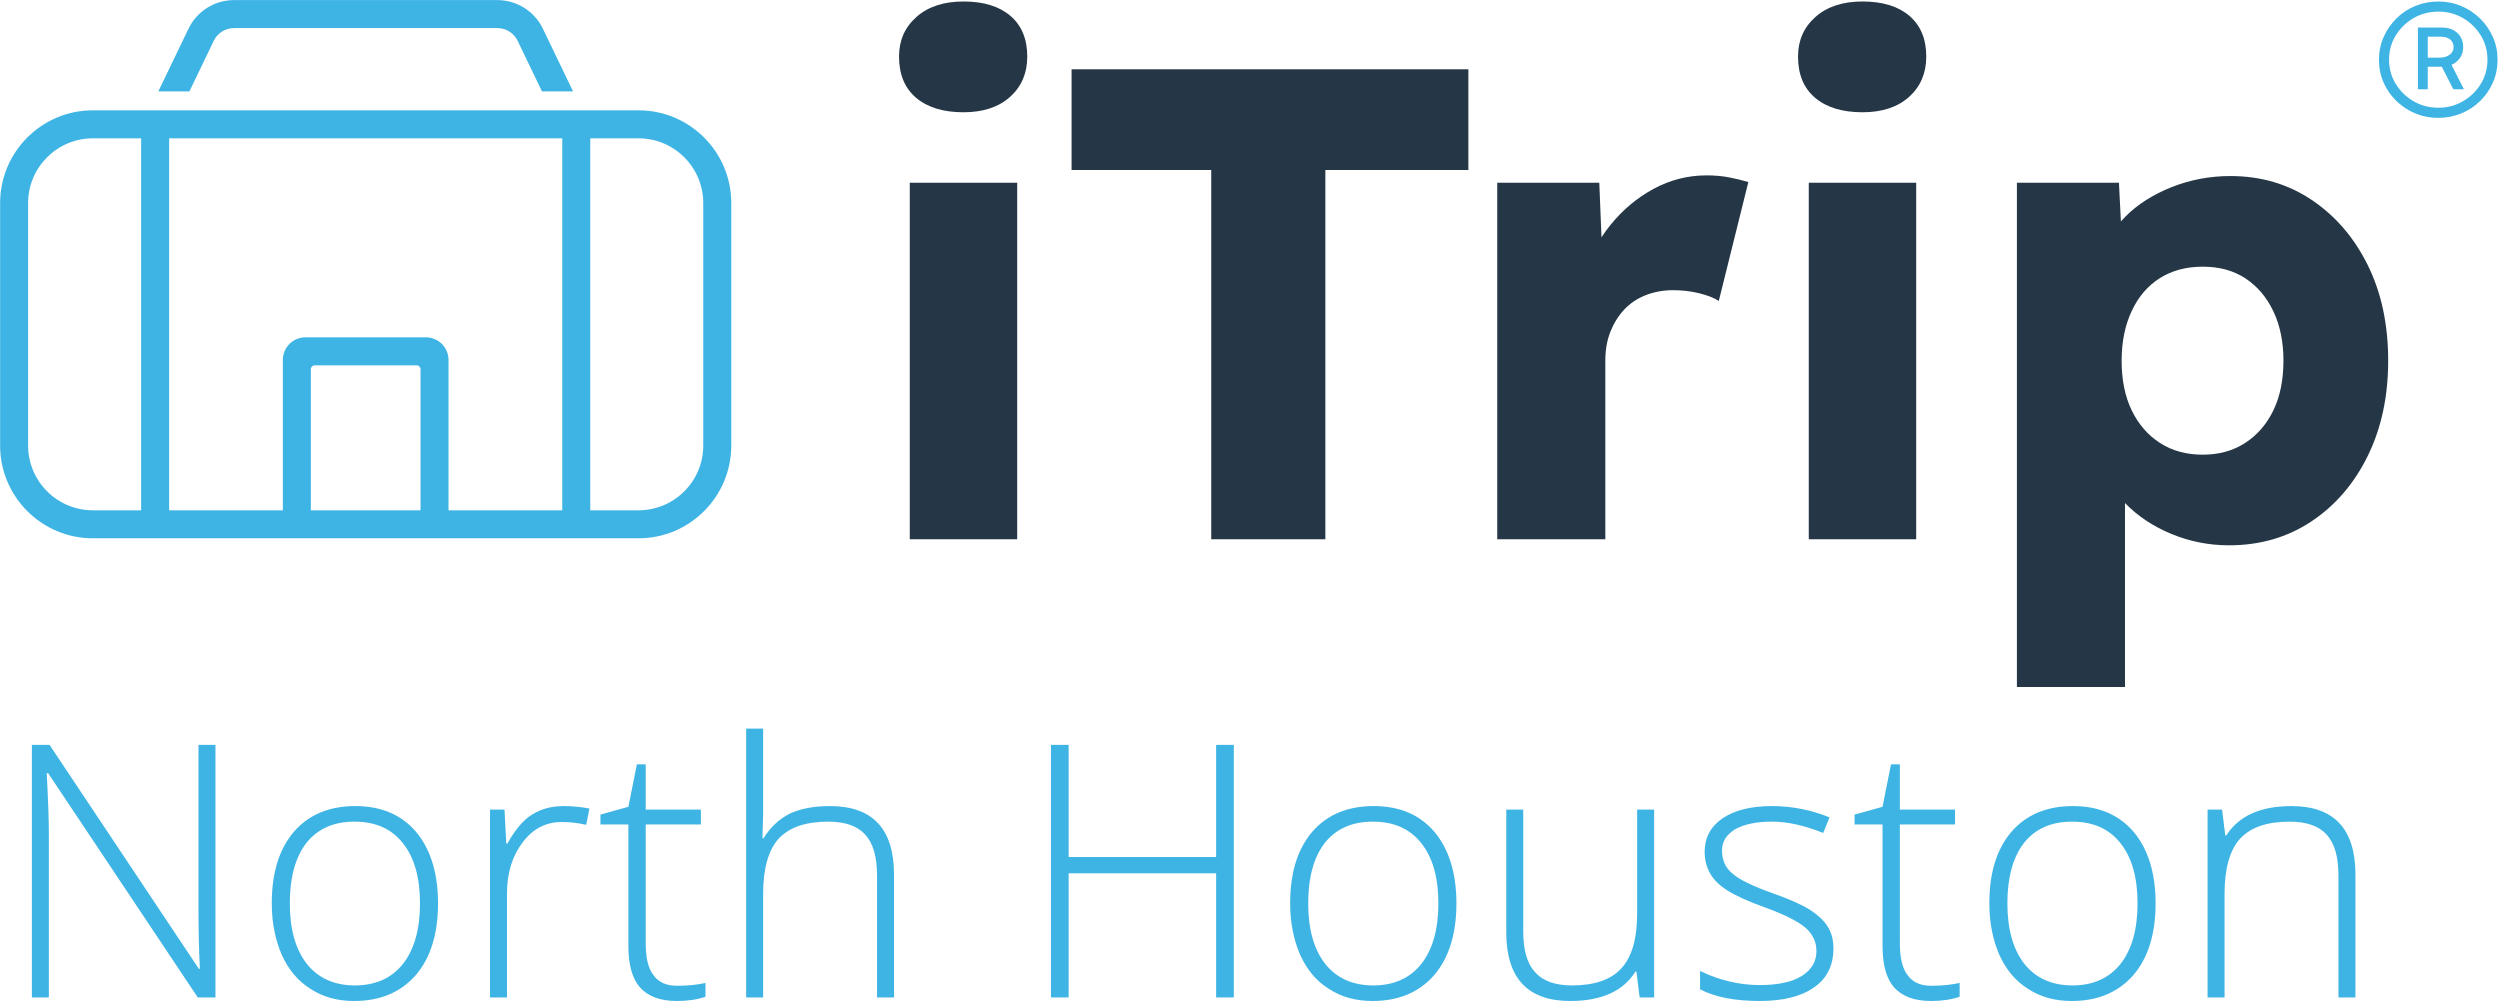 <?xml version="1.0" encoding="UTF-8" standalone="no"?>
<!DOCTYPE svg PUBLIC "-//W3C//DTD SVG 1.1//EN" "http://www.w3.org/Graphics/SVG/1.1/DTD/svg11.dtd">
<svg width="100%" height="100%" viewBox="0 0 817 328" version="1.1" xmlns="http://www.w3.org/2000/svg" xmlns:xlink="http://www.w3.org/1999/xlink" xml:space="preserve" xmlns:serif="http://www.serif.com/" style="fill-rule:evenodd;clip-rule:evenodd;stroke-linejoin:round;stroke-miterlimit:2;">
    <g transform="matrix(1,0,0,1,-116.52,-197.291)">
        <g transform="matrix(1.434,0,0,1.434,-55.542,-330.118)">
            <g transform="matrix(1,0,0,1,21.266,0)">
                <g transform="matrix(0.8,0,0,0.8,-2.188,118.685)">
                    <path d="M385.301,465L385.301,363.442L415.902,363.442L415.902,465L385.301,465ZM400.601,343.36C394.864,343.36 390.369,341.989 387.118,339.248C383.866,336.506 382.241,332.585 382.241,327.485C382.241,322.895 383.898,319.134 387.213,316.201C390.528,313.268 394.991,311.802 400.601,311.802C406.339,311.802 410.802,313.173 413.989,315.914C417.177,318.655 418.771,322.513 418.771,327.485C418.771,332.203 417.145,336.028 413.894,338.961C410.642,341.893 406.212,343.36 400.601,343.36Z" style="fill:rgb(37,55,70);fill-rule:nonzero;"/>
                    <path d="M471.176,465L471.176,359.808L431.394,359.808L431.394,331.119L544.428,331.119L544.428,359.808L503.69,359.808L503.69,465L471.176,465Z" style="fill:rgb(37,55,70);fill-rule:nonzero;"/>
                    <path d="M552.652,465L552.652,363.442L581.723,363.442L583.062,396.53L577.324,390.218C578.854,384.735 581.372,379.826 584.879,375.491C588.385,371.156 592.497,367.713 597.215,365.163C601.933,362.613 606.969,361.338 612.324,361.338C614.619,361.338 616.755,361.529 618.731,361.912C620.708,362.294 622.525,362.741 624.182,363.251L615.767,397.103C614.364,396.211 612.484,395.478 610.125,394.904C607.766,394.33 605.312,394.043 602.761,394.043C599.956,394.043 597.342,394.521 594.92,395.478C592.497,396.434 590.457,397.805 588.8,399.59C587.142,401.375 585.835,403.479 584.879,405.901C583.922,408.324 583.444,411.065 583.444,414.125L583.444,465L552.652,465Z" style="fill:rgb(37,55,70);fill-rule:nonzero;"/>
                    <path d="M641.396,465L641.396,363.442L671.997,363.442L671.997,465L641.396,465ZM656.696,343.36C650.959,343.36 646.464,341.989 643.213,339.248C639.961,336.506 638.335,332.585 638.335,327.485C638.335,322.895 639.993,319.134 643.308,316.201C646.623,313.268 651.086,311.802 656.696,311.802C662.434,311.802 666.897,313.173 670.084,315.914C673.272,318.655 674.866,322.513 674.866,327.485C674.866,332.203 673.24,336.028 669.989,338.961C666.737,341.893 662.307,343.36 656.696,343.36Z" style="fill:rgb(37,55,70);fill-rule:nonzero;"/>
                    <path d="M700.686,507.077L700.686,363.442L729.757,363.442L730.905,386.202L725.167,384.48C726.059,380.273 728.227,376.447 731.67,373.005C735.112,369.562 739.479,366.789 744.771,364.685C750.062,362.581 755.641,361.529 761.506,361.529C770.176,361.529 777.89,363.792 784.648,368.319C791.406,372.845 796.729,379.029 800.618,386.871C804.507,394.713 806.452,403.797 806.452,414.125C806.452,424.326 804.507,433.379 800.618,441.284C796.729,449.189 791.374,455.405 784.552,459.932C777.731,464.458 769.921,466.721 761.123,466.721C755.386,466.721 749.903,465.638 744.675,463.47C739.447,461.302 735.048,458.37 731.478,454.672C727.908,450.974 725.549,446.958 724.402,442.623L731.478,439.945L731.478,507.077L700.686,507.077ZM753.664,440.901C758.254,440.901 762.271,439.786 765.714,437.554C769.156,435.323 771.834,432.231 773.746,428.278C775.659,424.326 776.615,419.608 776.615,414.125C776.615,408.77 775.659,404.084 773.746,400.068C771.834,396.051 769.188,392.927 765.809,390.696C762.43,388.465 758.382,387.349 753.664,387.349C748.947,387.349 744.866,388.433 741.424,390.601C737.981,392.768 735.303,395.892 733.391,399.972C731.478,404.052 730.522,408.77 730.522,414.125C730.522,419.608 731.478,424.326 733.391,428.278C735.303,432.231 737.981,435.323 741.424,437.554C744.866,439.786 748.947,440.901 753.664,440.901Z" style="fill:rgb(37,55,70);fill-rule:nonzero;"/>
                </g>
                <g transform="matrix(1.024,0,0,1.024,-21.191,367.297)">
                    <path d="M159.252,20.826L164.682,9.544C165.504,7.837 167.26,6.733 169.155,6.733L227.82,6.733C229.714,6.733 231.47,7.837 232.293,9.544L237.724,20.826L244.639,20.826L237.907,6.841C236.054,2.99 232.094,0.501 227.82,0.501L169.155,0.501C164.881,0.501 160.921,2.99 159.067,6.841L152.335,20.826L159.252,20.826Z" style="fill:rgb(62,180,229);fill-rule:nonzero;"/>
                    <path d="M273.616,99.648C273.616,107.588 267.155,114.049 259.213,114.049L248.464,114.049L248.464,31.264L259.213,31.264C267.155,31.264 273.616,37.725 273.616,45.666L273.616,99.648ZM186.282,114.049L186.282,82.652C186.282,82.173 186.672,81.783 187.151,81.783L209.823,81.783C210.302,81.783 210.691,82.173 210.691,82.652L210.691,114.049L186.282,114.049ZM123.359,99.648L123.359,45.666C123.359,37.725 129.82,31.264 137.761,31.264L148.511,31.264L148.511,114.049L137.761,114.049C129.82,114.049 123.359,107.588 123.359,99.648ZM211.885,75.552L185.088,75.552C182.306,75.552 180.05,77.807 180.05,80.589L180.05,114.049L154.742,114.049L154.742,31.264L242.233,31.264L242.233,114.049L216.923,114.049L216.923,80.589C216.923,77.807 214.667,75.552 211.885,75.552ZM259.213,25.033L137.761,25.033C126.384,25.033 117.127,34.289 117.127,45.666L117.127,99.648C117.127,111.025 126.384,120.28 137.761,120.28L259.213,120.28C270.592,120.28 279.847,111.025 279.847,99.648L279.847,45.666C279.847,34.289 270.592,25.033 259.213,25.033Z" style="fill:rgb(62,180,229);fill-rule:nonzero;"/>
                </g>
            </g>
            <g transform="matrix(3.281,0,0,3.281,503.208,-358.469)">
                <path d="M52.568,229.538C51.806,229.538 51.112,229.356 50.486,228.993C49.859,228.63 49.361,228.144 48.993,227.535C48.624,226.926 48.439,226.247 48.439,225.497C48.439,224.935 48.548,224.411 48.764,223.925C48.981,223.439 49.277,223.009 49.651,222.634C50.026,222.259 50.465,221.969 50.969,221.764C51.473,221.559 52.005,221.457 52.568,221.457C53.13,221.457 53.66,221.562 54.157,221.773C54.655,221.984 55.091,222.274 55.466,222.643C55.841,223.011 56.137,223.439 56.353,223.925C56.57,224.411 56.678,224.935 56.678,225.497C56.678,226.059 56.573,226.584 56.362,227.07C56.151,227.556 55.856,227.986 55.475,228.361C55.094,228.736 54.655,229.025 54.157,229.23C53.66,229.435 53.13,229.538 52.568,229.538ZM52.568,228.835C53.188,228.835 53.756,228.686 54.272,228.387C54.787,228.089 55.2,227.687 55.51,227.184C55.82,226.68 55.976,226.118 55.976,225.497C55.976,224.877 55.82,224.314 55.51,223.811C55.2,223.307 54.787,222.906 54.272,222.607C53.756,222.309 53.188,222.159 52.568,222.159C51.935,222.159 51.361,222.309 50.846,222.607C50.331,222.906 49.918,223.307 49.607,223.811C49.297,224.314 49.142,224.877 49.142,225.497C49.142,226.118 49.297,226.68 49.607,227.184C49.918,227.687 50.331,228.089 50.846,228.387C51.361,228.686 51.935,228.835 52.568,228.835ZM53.604,227.553L52.708,225.796L53.323,225.55L54.342,227.553L53.604,227.553ZM51.145,227.553L51.145,223.266L52.814,223.266C53.259,223.266 53.616,223.392 53.885,223.644C54.155,223.896 54.289,224.221 54.289,224.619C54.289,225.017 54.149,225.345 53.868,225.603C53.586,225.86 53.235,225.989 52.814,225.989L51.391,225.989L51.83,225.743L51.83,227.553L51.145,227.553ZM51.83,225.585L51.426,225.357L52.638,225.357C52.931,225.357 53.168,225.289 53.349,225.155C53.531,225.02 53.622,224.847 53.622,224.636C53.622,224.402 53.543,224.221 53.384,224.092C53.226,223.963 52.989,223.899 52.673,223.899L51.373,223.899L51.83,223.653L51.83,225.585Z" style="fill:rgb(62,180,229);fill-rule:nonzero;"/>
            </g>
        </g>
        <g transform="matrix(2.517,0,0,2.517,-650.468,-531.365)">
            <g transform="matrix(45.928,0,0,45.928,304.223,419)">
                <path d="M0.62,-0L0.57,-0L0.147,-0.634L0.143,-0.634C0.147,-0.558 0.149,-0.501 0.149,-0.463L0.149,-0L0.101,-0L0.101,-0.714L0.151,-0.714L0.573,-0.081L0.576,-0.081C0.573,-0.14 0.572,-0.195 0.572,-0.248L0.572,-0.714L0.62,-0.714L0.62,-0Z" style="fill:rgb(62,180,229);fill-rule:nonzero;"/>
            </g>
            <g transform="matrix(45.928,0,0,45.928,337.346,419)">
                <path d="M0.528,-0.266C0.528,-0.18 0.507,-0.112 0.465,-0.063C0.423,-0.015 0.365,0.01 0.291,0.01C0.244,0.01 0.203,-0.001 0.168,-0.024C0.132,-0.046 0.105,-0.079 0.086,-0.121C0.068,-0.163 0.058,-0.211 0.058,-0.266C0.058,-0.353 0.079,-0.42 0.121,-0.469C0.163,-0.517 0.221,-0.541 0.294,-0.541C0.367,-0.541 0.424,-0.517 0.466,-0.468C0.507,-0.419 0.528,-0.351 0.528,-0.266ZM0.109,-0.266C0.109,-0.193 0.125,-0.136 0.157,-0.095C0.189,-0.055 0.234,-0.034 0.293,-0.034C0.352,-0.034 0.397,-0.055 0.429,-0.095C0.461,-0.136 0.477,-0.193 0.477,-0.266C0.477,-0.339 0.461,-0.396 0.428,-0.437C0.396,-0.477 0.351,-0.497 0.292,-0.497C0.233,-0.497 0.188,-0.477 0.156,-0.437C0.125,-0.397 0.109,-0.34 0.109,-0.266Z" style="fill:rgb(62,180,229);fill-rule:nonzero;"/>
            </g>
            <g transform="matrix(45.928,0,0,45.928,364.257,419)">
                <path d="M0.298,-0.541C0.32,-0.541 0.344,-0.539 0.37,-0.534L0.361,-0.488C0.339,-0.493 0.316,-0.496 0.292,-0.496C0.247,-0.496 0.21,-0.477 0.181,-0.438C0.152,-0.4 0.137,-0.352 0.137,-0.293L0.137,-0L0.089,-0L0.089,-0.531L0.13,-0.531L0.135,-0.435L0.138,-0.435C0.16,-0.474 0.183,-0.502 0.208,-0.517C0.233,-0.533 0.263,-0.541 0.298,-0.541Z" style="fill:rgb(62,180,229);fill-rule:nonzero;"/>
            </g>
            <g transform="matrix(45.928,0,0,45.928,382.131,419)">
                <path d="M0.229,-0.033C0.26,-0.033 0.286,-0.036 0.309,-0.041L0.309,-0.002C0.286,0.006 0.259,0.01 0.228,0.01C0.181,0.01 0.147,-0.003 0.124,-0.028C0.102,-0.053 0.091,-0.092 0.091,-0.146L0.091,-0.489L0.012,-0.489L0.012,-0.517L0.091,-0.539L0.115,-0.659L0.14,-0.659L0.14,-0.531L0.296,-0.531L0.296,-0.489L0.14,-0.489L0.14,-0.153C0.14,-0.112 0.147,-0.082 0.162,-0.063C0.176,-0.043 0.198,-0.033 0.229,-0.033Z" style="fill:rgb(62,180,229);fill-rule:nonzero;"/>
            </g>
            <g transform="matrix(45.928,0,0,45.928,397.515,419)">
                <path d="M0.459,-0L0.459,-0.344C0.459,-0.398 0.448,-0.436 0.425,-0.461C0.403,-0.485 0.368,-0.497 0.321,-0.497C0.257,-0.497 0.211,-0.481 0.181,-0.449C0.152,-0.417 0.137,-0.365 0.137,-0.293L0.137,-0L0.089,-0L0.089,-0.76L0.137,-0.76L0.137,-0.518L0.135,-0.45L0.138,-0.45C0.158,-0.482 0.183,-0.505 0.213,-0.52C0.244,-0.534 0.281,-0.541 0.326,-0.541C0.447,-0.541 0.507,-0.476 0.507,-0.347L0.507,-0L0.459,-0Z" style="fill:rgb(62,180,229);fill-rule:nonzero;"/>
            </g>
            <g transform="matrix(45.928,0,0,45.928,436.536,419)">
                <path d="M0.618,-0L0.568,-0L0.568,-0.351L0.151,-0.351L0.151,-0L0.101,-0L0.101,-0.714L0.151,-0.714L0.151,-0.397L0.568,-0.397L0.568,-0.714L0.618,-0.714L0.618,-0Z" style="fill:rgb(62,180,229);fill-rule:nonzero;"/>
            </g>
            <g transform="matrix(45.928,0,0,45.928,469.57,419)">
                <path d="M0.528,-0.266C0.528,-0.18 0.507,-0.112 0.465,-0.063C0.423,-0.015 0.365,0.01 0.291,0.01C0.244,0.01 0.203,-0.001 0.168,-0.024C0.132,-0.046 0.105,-0.079 0.086,-0.121C0.068,-0.163 0.058,-0.211 0.058,-0.266C0.058,-0.353 0.079,-0.42 0.121,-0.469C0.163,-0.517 0.221,-0.541 0.294,-0.541C0.367,-0.541 0.424,-0.517 0.466,-0.468C0.507,-0.419 0.528,-0.351 0.528,-0.266ZM0.109,-0.266C0.109,-0.193 0.125,-0.136 0.157,-0.095C0.189,-0.055 0.234,-0.034 0.293,-0.034C0.352,-0.034 0.397,-0.055 0.429,-0.095C0.461,-0.136 0.477,-0.193 0.477,-0.266C0.477,-0.339 0.461,-0.396 0.428,-0.437C0.396,-0.477 0.351,-0.497 0.292,-0.497C0.233,-0.497 0.188,-0.477 0.156,-0.437C0.125,-0.397 0.109,-0.34 0.109,-0.266Z" style="fill:rgb(62,180,229);fill-rule:nonzero;"/>
            </g>
            <g transform="matrix(45.928,0,0,45.928,496.481,419)">
                <path d="M0.131,-0.531L0.131,-0.187C0.131,-0.134 0.142,-0.095 0.165,-0.071C0.187,-0.046 0.222,-0.034 0.269,-0.034C0.332,-0.034 0.379,-0.05 0.408,-0.082C0.438,-0.114 0.453,-0.166 0.453,-0.238L0.453,-0.531L0.501,-0.531L0.501,-0L0.46,-0L0.451,-0.073L0.448,-0.073C0.414,-0.018 0.352,0.01 0.264,0.01C0.143,0.01 0.083,-0.055 0.083,-0.184L0.083,-0.531L0.131,-0.531Z" style="fill:rgb(62,180,229);fill-rule:nonzero;"/>
            </g>
            <g transform="matrix(45.928,0,0,45.928,523.571,419)">
                <path d="M0.418,-0.138C0.418,-0.091 0.4,-0.054 0.364,-0.029C0.328,-0.003 0.276,0.01 0.21,0.01C0.139,0.01 0.083,-0.001 0.041,-0.023L0.041,-0.075C0.094,-0.049 0.151,-0.035 0.21,-0.035C0.262,-0.035 0.302,-0.044 0.329,-0.061C0.357,-0.079 0.37,-0.102 0.37,-0.131C0.37,-0.158 0.359,-0.18 0.338,-0.198C0.316,-0.216 0.28,-0.234 0.231,-0.252C0.178,-0.271 0.141,-0.288 0.119,-0.302C0.098,-0.315 0.081,-0.331 0.071,-0.348C0.06,-0.366 0.054,-0.387 0.054,-0.412C0.054,-0.452 0.071,-0.483 0.104,-0.506C0.138,-0.529 0.184,-0.541 0.244,-0.541C0.301,-0.541 0.356,-0.53 0.407,-0.509L0.389,-0.465C0.337,-0.486 0.289,-0.497 0.244,-0.497C0.201,-0.497 0.167,-0.49 0.141,-0.476C0.116,-0.461 0.103,-0.441 0.103,-0.416C0.103,-0.388 0.113,-0.366 0.133,-0.35C0.152,-0.333 0.191,-0.314 0.248,-0.294C0.296,-0.277 0.331,-0.261 0.353,-0.247C0.374,-0.233 0.391,-0.218 0.402,-0.2C0.413,-0.183 0.418,-0.162 0.418,-0.138Z" style="fill:rgb(62,180,229);fill-rule:nonzero;"/>
            </g>
            <g transform="matrix(45.928,0,0,45.928,544.965,419)">
                <path d="M0.229,-0.033C0.26,-0.033 0.286,-0.036 0.309,-0.041L0.309,-0.002C0.286,0.006 0.259,0.01 0.228,0.01C0.181,0.01 0.147,-0.003 0.124,-0.028C0.102,-0.053 0.091,-0.092 0.091,-0.146L0.091,-0.489L0.012,-0.489L0.012,-0.517L0.091,-0.539L0.115,-0.659L0.14,-0.659L0.14,-0.531L0.296,-0.531L0.296,-0.489L0.14,-0.489L0.14,-0.153C0.14,-0.112 0.147,-0.082 0.162,-0.063C0.176,-0.043 0.198,-0.033 0.229,-0.033Z" style="fill:rgb(62,180,229);fill-rule:nonzero;"/>
            </g>
            <g transform="matrix(45.928,0,0,45.928,560.35,419)">
                <path d="M0.528,-0.266C0.528,-0.18 0.507,-0.112 0.465,-0.063C0.423,-0.015 0.365,0.01 0.291,0.01C0.244,0.01 0.203,-0.001 0.168,-0.024C0.132,-0.046 0.105,-0.079 0.086,-0.121C0.068,-0.163 0.058,-0.211 0.058,-0.266C0.058,-0.353 0.079,-0.42 0.121,-0.469C0.163,-0.517 0.221,-0.541 0.294,-0.541C0.367,-0.541 0.424,-0.517 0.466,-0.468C0.507,-0.419 0.528,-0.351 0.528,-0.266ZM0.109,-0.266C0.109,-0.193 0.125,-0.136 0.157,-0.095C0.189,-0.055 0.234,-0.034 0.293,-0.034C0.352,-0.034 0.397,-0.055 0.429,-0.095C0.461,-0.136 0.477,-0.193 0.477,-0.266C0.477,-0.339 0.461,-0.396 0.428,-0.437C0.396,-0.477 0.351,-0.497 0.292,-0.497C0.233,-0.497 0.188,-0.477 0.156,-0.437C0.125,-0.397 0.109,-0.34 0.109,-0.266Z" style="fill:rgb(62,180,229);fill-rule:nonzero;"/>
            </g>
            <g transform="matrix(45.928,0,0,45.928,587.261,419)">
                <path d="M0.459,-0L0.459,-0.344C0.459,-0.398 0.448,-0.436 0.425,-0.461C0.403,-0.485 0.368,-0.497 0.321,-0.497C0.257,-0.497 0.211,-0.481 0.181,-0.449C0.152,-0.417 0.137,-0.365 0.137,-0.293L0.137,-0L0.089,-0L0.089,-0.531L0.13,-0.531L0.139,-0.458L0.142,-0.458C0.177,-0.513 0.238,-0.541 0.326,-0.541C0.447,-0.541 0.507,-0.476 0.507,-0.347L0.507,-0L0.459,-0Z" style="fill:rgb(62,180,229);fill-rule:nonzero;"/>
            </g>
        </g>
    </g>
</svg>
